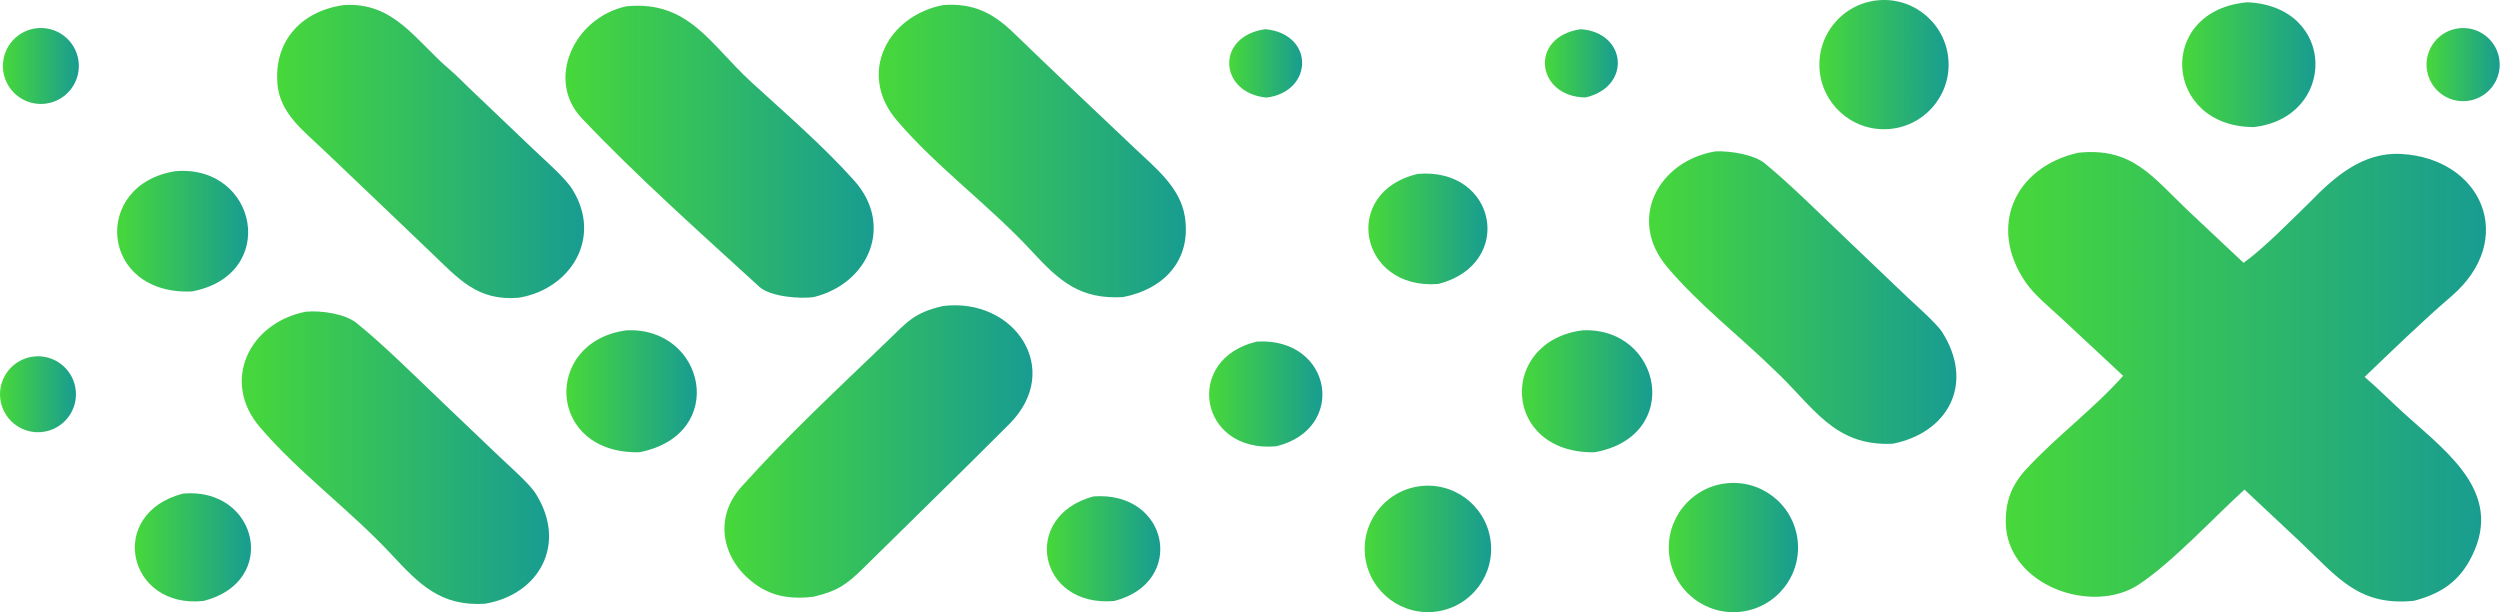 <svg width="1760" height="431" viewBox="0 0 1760 431" fill="none" xmlns="http://www.w3.org/2000/svg">
<path d="M1462.94 107.546C1500.97 103.488 1515.07 124.216 1539.99 147.919L1579.48 185.03C1593.74 174.819 1612.88 155.193 1626.09 142.372C1643.5 124.388 1663.5 106.967 1690.23 108.37C1747.25 111.361 1772.59 168.459 1725.62 208.725C1705.39 226.064 1683.18 247.651 1664.7 265.349C1674.81 274 1684.01 283.494 1694.1 292.513C1725.05 320.17 1764.12 349.115 1738.34 395.065C1729.52 410.796 1716.61 418.472 1699.36 422.973C1660.43 426.872 1645.71 406.405 1619.48 381.593L1580.11 344.683C1557.96 364.837 1529.91 395.339 1505.93 411.352C1472.87 433.431 1412.96 412.049 1412.08 368.211C1411.79 353.546 1415.82 342.083 1425.88 330.937C1447.55 307.265 1473.23 288.625 1494.69 264.575L1451.76 224.561C1443.73 217.079 1432.31 207.807 1426.25 199.043C1399.28 160.009 1417.92 117.838 1462.94 107.546Z" fill="url(#paint0_linear_960_27735)"/>
<path d="M663.917 215.432C714.079 209.241 748.536 259.799 711.027 298.057C676.871 332.317 642.146 366.047 607.722 400.039C595.678 411.933 589.064 416.246 572.688 420.097C559.054 421.772 546.567 420.575 535.121 413.522C509.496 397.678 500.641 366.326 522.039 342.606C554.136 306.834 589.432 274.03 624.05 240.739C638.771 226.583 643.255 220.149 663.917 215.432Z" fill="url(#paint1_linear_960_27735)"/>
<path d="M1207.92 106.531C1218.29 106.205 1234.84 108.775 1242.54 115.108C1260.57 129.947 1280.38 149.72 1297.34 165.86L1342.24 208.695C1348.4 214.593 1363.42 227.62 1367.48 234.094C1390.28 270.452 1371.22 304.749 1332.44 312.401C1290.96 314.343 1276.65 286.21 1249.5 260.815C1224.6 236.428 1196 214.548 1173.57 187.829C1145.21 154.04 1167.87 112.953 1207.92 106.531Z" fill="url(#paint2_linear_960_27735)"/>
<path d="M664.176 3.537C684.851 2.15 698.508 8.643 713.311 22.884C727.113 36.162 741.108 49.646 755.014 62.832L798.774 104.279C813.2 118.036 830.869 131.794 834.113 152.398C838.995 183.404 819.136 203.679 790.594 209.154C760.449 210.894 745.966 198.057 726.565 177.055C696.727 144.704 660.152 118.337 631.505 84.911C603.315 52.018 624.671 10.983 664.176 3.537Z" fill="url(#paint3_linear_960_27735)"/>
<path d="M440.914 4.436C484.751 0.21 499.672 30.886 528.653 57.53C553.322 80.212 578.924 102.111 601.324 127.086C629.31 158.287 611.914 199.24 573.347 209.029C563.527 210.723 542.471 208.835 534.82 202.114C492.991 163.867 448.432 124.244 409.478 83.127C384.329 56.581 403.481 12.651 440.914 4.436Z" fill="url(#paint4_linear_960_27735)"/>
<path d="M242.131 3.552C277.669 1.344 292.481 28.639 316.961 49.311C321.334 53.003 325.635 57.546 329.821 61.524L375.139 104.728C382.716 112.014 397.64 124.886 402.828 133.131C424.468 167.525 401.55 203.729 365.148 209.598C336.005 212.12 322.75 196.143 303.555 177.86L264.412 140.457L227.229 105.034C213.656 92.081 197.393 79.91 195.407 59.954C192.32 28.923 212.319 7.636 242.131 3.552Z" fill="url(#paint5_linear_960_27735)"/>
<path d="M215.211 219.447C225.917 218.421 242.96 220.856 251.098 227.461C271.145 243.732 292.416 265.056 311.154 282.893L351.945 321.807C358.603 328.19 372.57 340.269 377.14 347.513C399.404 382.805 379.907 418.518 341.393 425.049C310.3 426.946 295.256 411.476 275.671 390.417C246.625 359.184 211.017 333.389 183.148 300.94C155.197 268.395 175.472 227.234 215.211 219.447Z" fill="url(#paint6_linear_960_27735)"/>
<path d="M1214.5 340.349C1239.48 337.128 1262.32 354.81 1265.46 379.797C1268.6 404.784 1250.84 427.568 1225.85 430.627C1200.97 433.673 1178.31 416.015 1175.18 391.142C1172.06 366.27 1189.64 343.555 1214.5 340.349Z" fill="url(#paint7_linear_960_27735)"/>
<path d="M1582.16 1.59C1645.41 4.479 1645.23 82.854 1586.61 89.456C1522.87 89.345 1517.66 7.29 1582.16 1.59Z" fill="url(#paint8_linear_960_27735)"/>
<path d="M1324.26 0.048C1349.29 -1.094 1370.53 18.223 1371.77 43.25C1373 68.278 1353.76 89.591 1328.74 90.917C1303.59 92.251 1282.14 72.89 1280.9 47.731C1279.66 22.572 1299.1 1.195 1324.26 0.048Z" fill="url(#paint9_linear_960_27735)"/>
<path d="M998.523 342.433C1022.84 338.716 1045.56 355.43 1049.25 379.751C1052.94 404.072 1036.2 426.775 1011.88 430.439C987.593 434.098 964.933 417.39 961.243 393.106C957.563 368.823 974.243 346.144 998.523 342.433Z" fill="url(#paint10_linear_960_27735)"/>
<path d="M1113.96 232.557C1169.94 229.91 1185.29 307.231 1122.55 318.404C1057.43 319.426 1054.43 240.411 1113.96 232.557Z" fill="url(#paint11_linear_960_27735)"/>
<path d="M440.847 232.571C496.507 229.751 513.183 305.893 450.272 318.365C384.946 320.016 381.613 240.695 440.847 232.571Z" fill="url(#paint12_linear_960_27735)"/>
<path d="M123.425 120.519C181.46 115.632 196.76 193.719 135.022 205.18C70.037 207.885 64.314 129.856 123.425 120.519Z" fill="url(#paint13_linear_960_27735)"/>
<path d="M997.97 122.436C1053.83 117.551 1066.81 186.046 1012.55 199.91C956.6 204.371 943.79 135.143 997.97 122.436Z" fill="url(#paint14_linear_960_27735)"/>
<path d="M128.756 347.495C181.378 342.687 197.043 409.432 143.374 423.047C89.649 428.948 74.725 361.608 128.756 347.495Z" fill="url(#paint15_linear_960_27735)"/>
<path d="M884.934 240.471C937.924 237.429 948.824 302.035 898.424 314.19C843.597 319.063 833.16 252.329 884.934 240.471Z" fill="url(#paint16_linear_960_27735)"/>
<path d="M769.759 349.472C823.318 345.523 835.229 410.272 784.416 423.086C730.847 427.882 718.148 363.467 769.759 349.472Z" fill="url(#paint17_linear_960_27735)"/>
<path d="M25.294 19.937C39.826 18.03 53.183 28.18 55.24 42.691C57.296 57.202 47.285 70.664 32.796 72.87C23.289 74.317 13.737 70.547 7.782 62.997C1.827 55.446 0.386 45.279 4.009 36.371C7.632 27.463 15.76 21.188 25.294 19.937Z" fill="url(#paint18_linear_960_27735)"/>
<path d="M18.493 252.136C27.701 249.152 37.804 251.38 44.902 257.961C52.001 264.542 54.986 274.447 52.707 283.855C50.427 293.263 43.238 300.702 33.914 303.304C19.904 307.212 5.34 299.2 1.143 285.273C-3.054 271.347 4.656 256.62 18.493 252.136Z" fill="url(#paint19_linear_960_27735)"/>
<path d="M1730.8 19.942C1739.99 18.781 1749.09 22.642 1754.64 30.055C1760.19 37.467 1761.33 47.289 1757.63 55.776C1753.93 64.263 1745.95 70.109 1736.74 71.085C1722.7 72.574 1710.09 62.479 1708.46 48.455C1706.83 34.432 1716.79 21.712 1730.8 19.942Z" fill="url(#paint20_linear_960_27735)"/>
<path d="M1112.85 20.543C1145.16 22.843 1148.8 61.023 1116.26 68.608C1081.68 68.425 1075.86 25.962 1112.85 20.543Z" fill="url(#paint21_linear_960_27735)"/>
<path d="M890.806 20.539C925.536 23.818 924.836 64.458 891.716 68.701C858.176 65.679 855.325 25.504 890.806 20.539Z" fill="url(#paint22_linear_960_27735)"/>
<defs>
<linearGradient id="paint0_linear_960_27735" x1="1412.07" y1="265.243" x2="1750.13" y2="265.243" gradientUnits="userSpaceOnUse">
<stop stop-color="#47D83A"/>
<stop offset="1" stop-color="#189C91"/>
</linearGradient>
<linearGradient id="paint1_linear_960_27735" x1="510.008" y1="317.842" x2="726.878" y2="317.842" gradientUnits="userSpaceOnUse">
<stop stop-color="#47D83A"/>
<stop offset="1" stop-color="#189C91"/>
</linearGradient>
<linearGradient id="paint2_linear_960_27735" x1="1160.9" y1="209.5" x2="1377.29" y2="209.5" gradientUnits="userSpaceOnUse">
<stop stop-color="#47D83A"/>
<stop offset="1" stop-color="#189C91"/>
</linearGradient>
<linearGradient id="paint3_linear_960_27735" x1="618.633" y1="106.332" x2="834.852" y2="106.332" gradientUnits="userSpaceOnUse">
<stop stop-color="#47D83A"/>
<stop offset="1" stop-color="#189C91"/>
</linearGradient>
<linearGradient id="paint4_linear_960_27735" x1="398.086" y1="106.829" x2="615.083" y2="106.829" gradientUnits="userSpaceOnUse">
<stop stop-color="#47D83A"/>
<stop offset="1" stop-color="#189C91"/>
</linearGradient>
<linearGradient id="paint5_linear_960_27735" x1="195.094" y1="106.643" x2="411.224" y2="106.643" gradientUnits="userSpaceOnUse">
<stop stop-color="#47D83A"/>
<stop offset="1" stop-color="#189C91"/>
</linearGradient>
<linearGradient id="paint6_linear_960_27735" x1="170.188" y1="322.213" x2="386.528" y2="322.213" gradientUnits="userSpaceOnUse">
<stop stop-color="#47D83A"/>
<stop offset="1" stop-color="#189C91"/>
</linearGradient>
<linearGradient id="paint7_linear_960_27735" x1="1174.82" y1="385.47" x2="1265.82" y2="385.47" gradientUnits="userSpaceOnUse">
<stop stop-color="#47D83A"/>
<stop offset="1" stop-color="#189C91"/>
</linearGradient>
<linearGradient id="paint8_linear_960_27735" x1="1536.23" y1="45.523" x2="1630.1" y2="45.523" gradientUnits="userSpaceOnUse">
<stop stop-color="#47D83A"/>
<stop offset="1" stop-color="#189C91"/>
</linearGradient>
<linearGradient id="paint9_linear_960_27735" x1="1280.84" y1="45.491" x2="1371.83" y2="45.491" gradientUnits="userSpaceOnUse">
<stop stop-color="#47D83A"/>
<stop offset="1" stop-color="#189C91"/>
</linearGradient>
<linearGradient id="paint10_linear_960_27735" x1="960.734" y1="386.429" x2="1049.76" y2="386.429" gradientUnits="userSpaceOnUse">
<stop stop-color="#47D83A"/>
<stop offset="1" stop-color="#189C91"/>
</linearGradient>
<linearGradient id="paint11_linear_960_27735" x1="1071.41" y1="275.452" x2="1163.22" y2="275.452" gradientUnits="userSpaceOnUse">
<stop stop-color="#47D83A"/>
<stop offset="1" stop-color="#189C91"/>
</linearGradient>
<linearGradient id="paint12_linear_960_27735" x1="398.727" y1="275.442" x2="490.555" y2="275.442" gradientUnits="userSpaceOnUse">
<stop stop-color="#47D83A"/>
<stop offset="1" stop-color="#189C91"/>
</linearGradient>
<linearGradient id="paint13_linear_960_27735" x1="82.461" y1="162.774" x2="174.699" y2="162.774" gradientUnits="userSpaceOnUse">
<stop stop-color="#47D83A"/>
<stop offset="1" stop-color="#189C91"/>
</linearGradient>
<linearGradient id="paint14_linear_960_27735" x1="963.328" y1="161.152" x2="1047.2" y2="161.152" gradientUnits="userSpaceOnUse">
<stop stop-color="#47D83A"/>
<stop offset="1" stop-color="#189C91"/>
</linearGradient>
<linearGradient id="paint15_linear_960_27735" x1="94.906" y1="385.33" x2="176.721" y2="385.33" gradientUnits="userSpaceOnUse">
<stop stop-color="#47D83A"/>
<stop offset="1" stop-color="#189C91"/>
</linearGradient>
<linearGradient id="paint16_linear_960_27735" x1="851.203" y1="277.406" x2="930.986" y2="277.406" gradientUnits="userSpaceOnUse">
<stop stop-color="#47D83A"/>
<stop offset="1" stop-color="#189C91"/>
</linearGradient>
<linearGradient id="paint17_linear_960_27735" x1="736.984" y1="386.32" x2="816.856" y2="386.32" gradientUnits="userSpaceOnUse">
<stop stop-color="#47D83A"/>
<stop offset="1" stop-color="#189C91"/>
</linearGradient>
<linearGradient id="paint18_linear_960_27735" x1="2.039" y1="46.441" x2="55.508" y2="46.441" gradientUnits="userSpaceOnUse">
<stop stop-color="#47D83A"/>
<stop offset="1" stop-color="#189C91"/>
</linearGradient>
<linearGradient id="paint19_linear_960_27735" x1="0" y1="277.564" x2="53.459" y2="277.564" gradientUnits="userSpaceOnUse">
<stop stop-color="#47D83A"/>
<stop offset="1" stop-color="#189C91"/>
</linearGradient>
<linearGradient id="paint20_linear_960_27735" x1="1708.29" y1="45.484" x2="1759.78" y2="45.484" gradientUnits="userSpaceOnUse">
<stop stop-color="#47D83A"/>
<stop offset="1" stop-color="#189C91"/>
</linearGradient>
<linearGradient id="paint21_linear_960_27735" x1="1087.6" y1="44.575" x2="1138.94" y2="44.575" gradientUnits="userSpaceOnUse">
<stop stop-color="#47D83A"/>
<stop offset="1" stop-color="#189C91"/>
</linearGradient>
<linearGradient id="paint22_linear_960_27735" x1="865.359" y1="44.62" x2="916.705" y2="44.62" gradientUnits="userSpaceOnUse">
<stop stop-color="#47D83A"/>
<stop offset="1" stop-color="#189C91"/>
</linearGradient>
</defs>
</svg>
